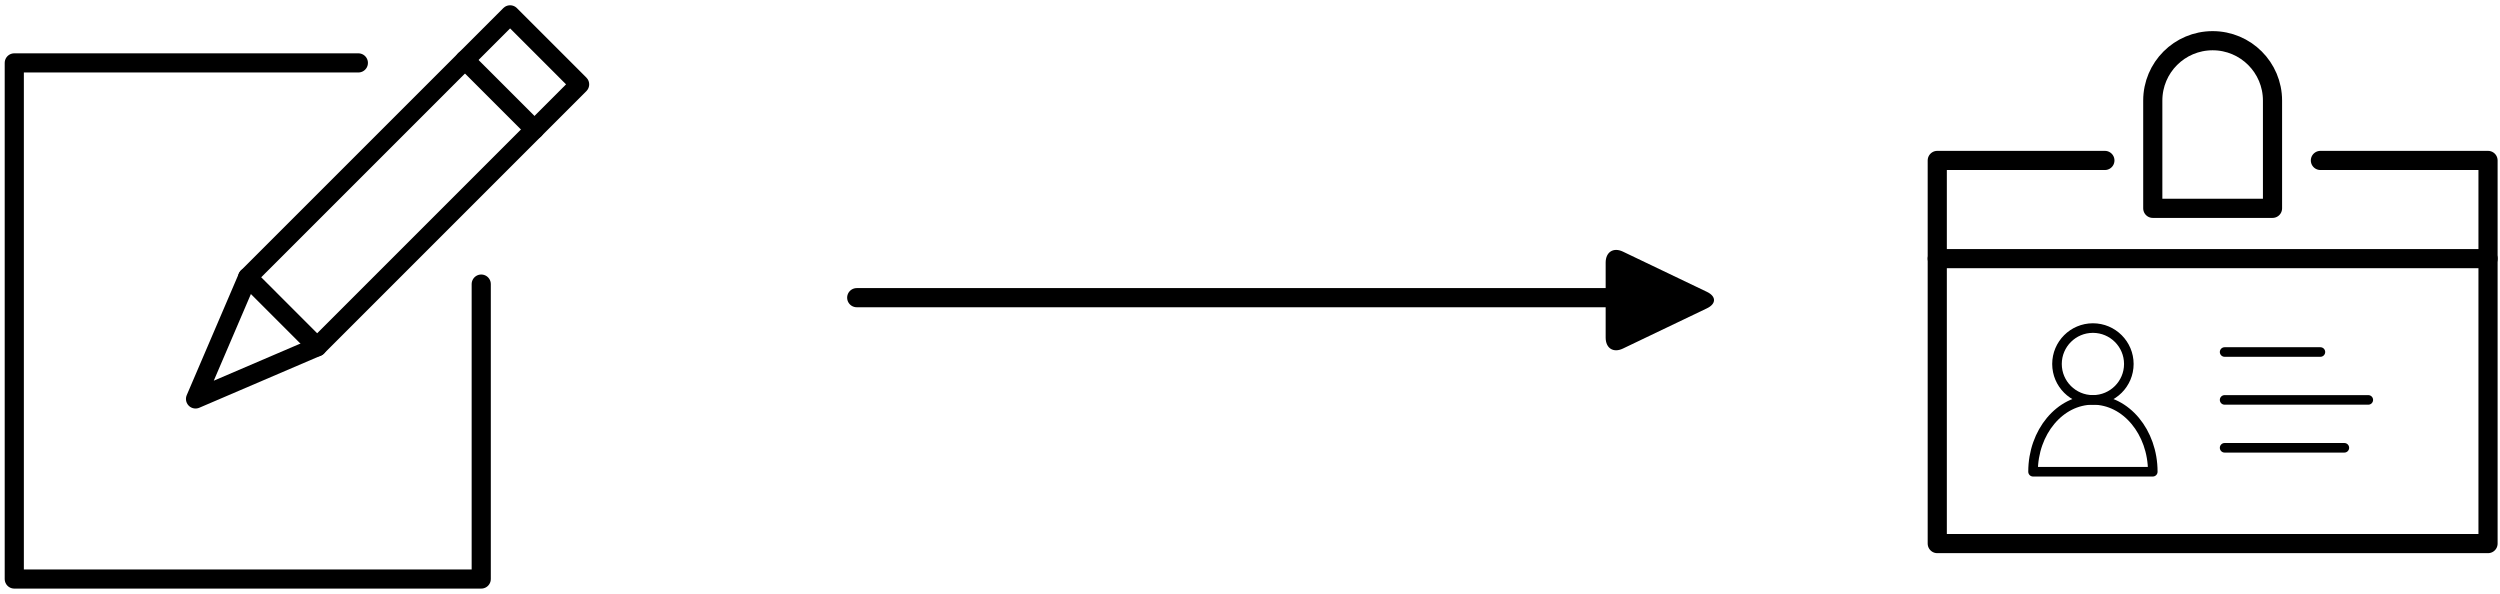 <?xml version="1.0" encoding="UTF-8"?> <svg xmlns="http://www.w3.org/2000/svg" xmlns:xlink="http://www.w3.org/1999/xlink" class="svg-positioning" viewBox="589 145 261 62" version="1.1"><defs></defs><g stroke="none" stroke-width="1" fill="none" fill-rule="evenodd" transform="translate(590, 146)"><g transform="translate(201, 3)" stroke="#000000" stroke-linecap="round" stroke-linejoin="round"><polyline id="Stroke-403" stroke-width="2" points="40.25 12.75 57.75 12.75 57.75 52.75 0.25 52.75 0.25 12.75 17.75 12.75"></polyline><path d="M0.25,23 L57.75,23" id="Stroke-404" stroke-width="2"></path><path d="M30.25,32.75 L40.25,32.75" id="Stroke-405"></path><path d="M30.25,37.75 L45.25,37.75" id="Stroke-406"></path><path d="M30.25,42.75 L42.75,42.75" id="Stroke-407"></path><path d="M22.75,6.5 L22.75,17.75 L35.25,17.75 L35.25,6.5 C35.25,3.047 32.453,0.25 29,0.25 C25.547,0.25 22.75,3.047 22.75,6.5 Z" id="Stroke-408" stroke-width="2"></path><path d="M20.25,34 C20.25,36.07 18.57,37.75 16.5,37.75 C14.43,37.75 12.75,36.07 12.75,34 C12.75,31.93 14.43,30.25 16.5,30.25 C18.57,30.25 20.25,31.93 20.25,34 L20.25,34 Z" id="Stroke-409"></path><path d="M22.75,45.25 L10.25,45.25 C10.25,41.108 13.047,37.75 16.5,37.75 C19.953,37.75 22.75,41.108 22.75,45.25 L22.75,45.25 Z" id="Stroke-410"></path></g><g transform="translate(88, 25)"><path d="M0.442,5.077 L82.607,5.077" id="Line" stroke="#000000" stroke-width="2" stroke-linecap="round"></path><path d="M80.43,10.391 C79.436,10.867 78.631,10.362 78.631,9.243 L78.631,1.416 C78.631,0.306 79.443,-0.205 80.43,0.268 L89.201,4.468 C90.195,4.944 90.188,5.718 89.201,6.191 L80.43,10.391 Z" id="Triangle-1" fill="#000000"></path></g><g stroke="#000000" stroke-width="2" stroke-linecap="round" stroke-linejoin="round"><polyline id="Stroke-1091" points="49.241 28.659 49.241 59.449 0.491 59.449 0.491 5.567 36.412 5.567"></polyline><polygon id="Stroke-1092" points="32.112 35.207 19.414 40.649 24.856 27.946 52.254 0.551 59.51 7.807"></polygon><path d="M54.801,12.518 L47.542,5.259" id="Stroke-1093"></path><path d="M32.112,35.207 L24.856,27.946" id="Stroke-1094"></path></g></g></svg> 